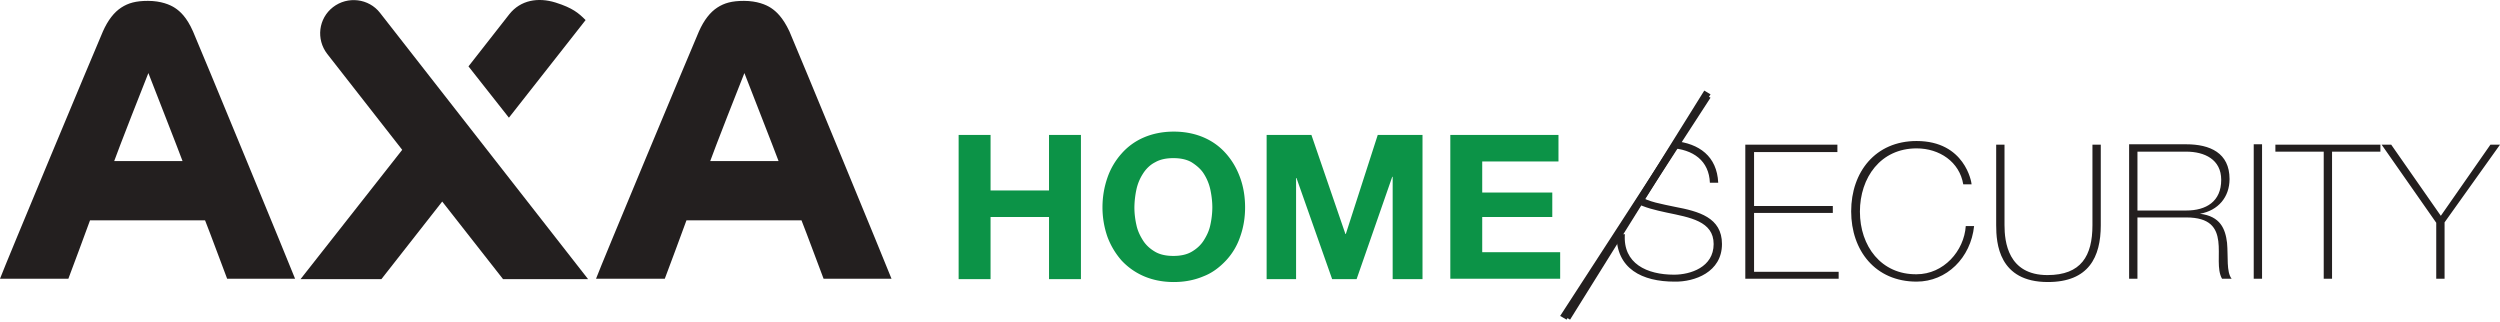 <?xml version="1.0" encoding="UTF-8"?>
<svg xmlns="http://www.w3.org/2000/svg" width="225" height="29" viewBox="0 0 225 29">
  <g fill-rule="nonzero" fill="none">
    <path d="M0 25.087C.488 23.773 8.44 4.736 9.265 2.821c.45-1.014 1.013-1.728 1.65-2.14.639-.414 1.314-.602 2.402-.602 1.162 0 1.988.338 2.438.639.45.3 1.05.826 1.613 2.103.563 1.276 9.003 21.74 9.19 22.266h-6.114c-.263-.676-1.538-4.13-1.988-5.257H8.102c-.375 1.014-1.613 4.394-1.95 5.257H0zm16.43-10.589c-.225-.638-2.963-7.622-3.076-7.923-.15.338-2.85 7.247-3.076 7.923h6.152zm37.212 10.59c.487-1.315 8.44-20.352 9.265-22.267.45-1.014 1.013-1.728 1.65-2.14.638-.414 1.313-.602 2.401-.602 1.163 0 1.988.338 2.438.639.45.3 1.05.826 1.65 2.103.564 1.276 9.004 21.74 9.191 22.266h-6.114c-.263-.676-1.538-4.13-1.988-5.257H61.782c-.376 1.014-1.613 4.394-1.951 5.257h-6.19zm16.43-10.59c-.226-.638-2.964-7.622-3.076-7.923-.15.338-2.851 7.247-3.076 7.923h6.152zM50.228 4.961l2.476-3.154C52.066 1.168 51.54.717 50.003.23 48.427-.26 46.852.004 45.839 1.28l-3.676 4.694 3.639 4.618 4.426-5.632zM34.211 1.168c-1.013-1.314-2.926-1.54-4.24-.525-1.312 1.014-1.537 2.891-.524 4.205l6.752 8.637-9.153 11.64h7.277L39.8 18.14l5.476 6.984h7.653L34.21 1.168zM140.743 28.43l.563.338L153.947 8.49l-.562-.337-12.642 20.276" fill="#231F1F"></path>
    <path d="M225 13.022h-.863l-4.463 6.401-4.463-6.4h-.862l4.913 7.026v5.04h.75v-5.077l4.988-6.99zm-15.115.626h4.351v-.626h-9.451v.626h4.35v11.44h.75v-11.44zm-7.05 11.44h.75V12.986h-.75v12.102zm-4.839-5.849c1.65-.294 2.663-1.508 2.663-3.126 0-2.355-1.763-3.127-3.9-3.127h-5.139v12.102h.75V19.57h4.389c2.175 0 2.738.957 2.888 2.134.15 1.177-.15 2.538.337 3.384h.863c-.488-.625-.3-1.986-.413-3.237-.15-1.25-.6-2.39-2.438-2.612zm-1.237-.294h-4.388v-5.297h4.388c1.65 0 3.15.699 3.15 2.538 0 1.95-1.35 2.76-3.15 2.76zm-7.689 1.324v-7.247h-.75v7.247c0 2.76-1.013 4.488-4.05 4.488-3.564 0-3.864-3.016-3.864-4.488v-7.247h-.75v7.247c0 1.619.225 5.114 4.651 5.114 3.675 0 4.763-2.244 4.763-5.114zm-21.678-1.214c0-3.09 1.875-5.701 5.1-5.701 2.064 0 3.864 1.213 4.201 3.237h.75c0-.184-.6-3.9-4.95-3.9-3.713 0-5.888 2.796-5.888 6.328 0 3.531 2.175 6.327 5.888 6.327 2.7 0 4.876-2.134 5.176-5.003h-.75c-.15 2.244-1.988 4.34-4.426 4.34-3.188.038-5.1-2.537-5.1-5.628zm-10.314 6.033h8.401v-.625h-7.613v-5.297h7.088v-.626h-7.088v-4.855h7.5v-.663h-8.288v12.066zm-2.1-3.126c0-2.392-2.1-2.943-4.238-3.348-1.2-.257-2.363-.441-3.15-.956l-.376.588c.788.442 1.763.662 2.776.883 2.1.441 4.238.773 4.238 2.833 0 2.096-2.1 2.759-3.563 2.759-2.438 0-4.613-.994-4.426-3.642h-.75c-.037 3.127 2.325 4.267 5.213 4.267 1.8.037 4.276-.846 4.276-3.384zm-1.088-5.518h.75c-.112-2.392-1.725-3.532-3.938-3.753l-.412.626c2.138.11 3.525 1.177 3.6 3.127z" fill="#231F1F"></path>
    <path fill="#231F1F" d="m140.414 28.434.576.333 12.957-19.973-.576-.333-12.957 19.973"></path>
    <path d="M89.151 12.144v4.997h5.26v-4.997h2.873v12.978h-2.872v-5.594H89.15v5.594h-2.873V12.144h2.873m10.521 3.84a6.358 6.358 0 0 1 1.269-2.162 5.589 5.589 0 0 1 2.014-1.455c.784-.335 1.68-.522 2.687-.522s1.902.187 2.686.522c.783.336 1.455.82 2.014 1.455.56.634.97 1.342 1.269 2.163.298.82.448 1.715.448 2.685 0 .932-.15 1.827-.448 2.648a5.871 5.871 0 0 1-1.269 2.126c-.56.596-1.23 1.118-2.014 1.417-.784.335-1.68.522-2.686.522-1.008 0-1.903-.187-2.687-.522a5.972 5.972 0 0 1-2.014-1.417 6.849 6.849 0 0 1-1.269-2.126 8.055 8.055 0 0 1-.448-2.648c0-.932.15-1.827.448-2.685zm2.612 4.29c.112.522.336.97.597 1.38.26.41.634.745 1.082 1.006.447.261 1.007.373 1.641.373.635 0 1.194-.112 1.642-.373.448-.26.82-.596 1.082-1.007.261-.41.485-.857.597-1.38a7.544 7.544 0 0 0 .186-1.603c0-.56-.074-1.119-.186-1.64a4.387 4.387 0 0 0-.597-1.418c-.261-.41-.672-.746-1.082-1.007-.448-.261-1.007-.373-1.642-.373-.634 0-1.194.112-1.641.373-.448.224-.821.597-1.082 1.007a4.262 4.262 0 0 0-.597 1.417 8.195 8.195 0 0 0-.187 1.641c0 .56.075 1.119.187 1.604zm15.744-8.13 3.06 8.913h.037l2.873-8.913h4.029v12.978h-2.686V15.91h-.038l-3.208 9.212h-2.201l-3.209-9.1h-.037v9.1h-2.65V12.144h4.03m22.236 0v2.386H133.4v2.797h6.306v2.2h-6.306v3.17h7.015v2.387h-9.887v-12.94h9.737" fill="#0C9347"></path>
  </g>
</svg>
